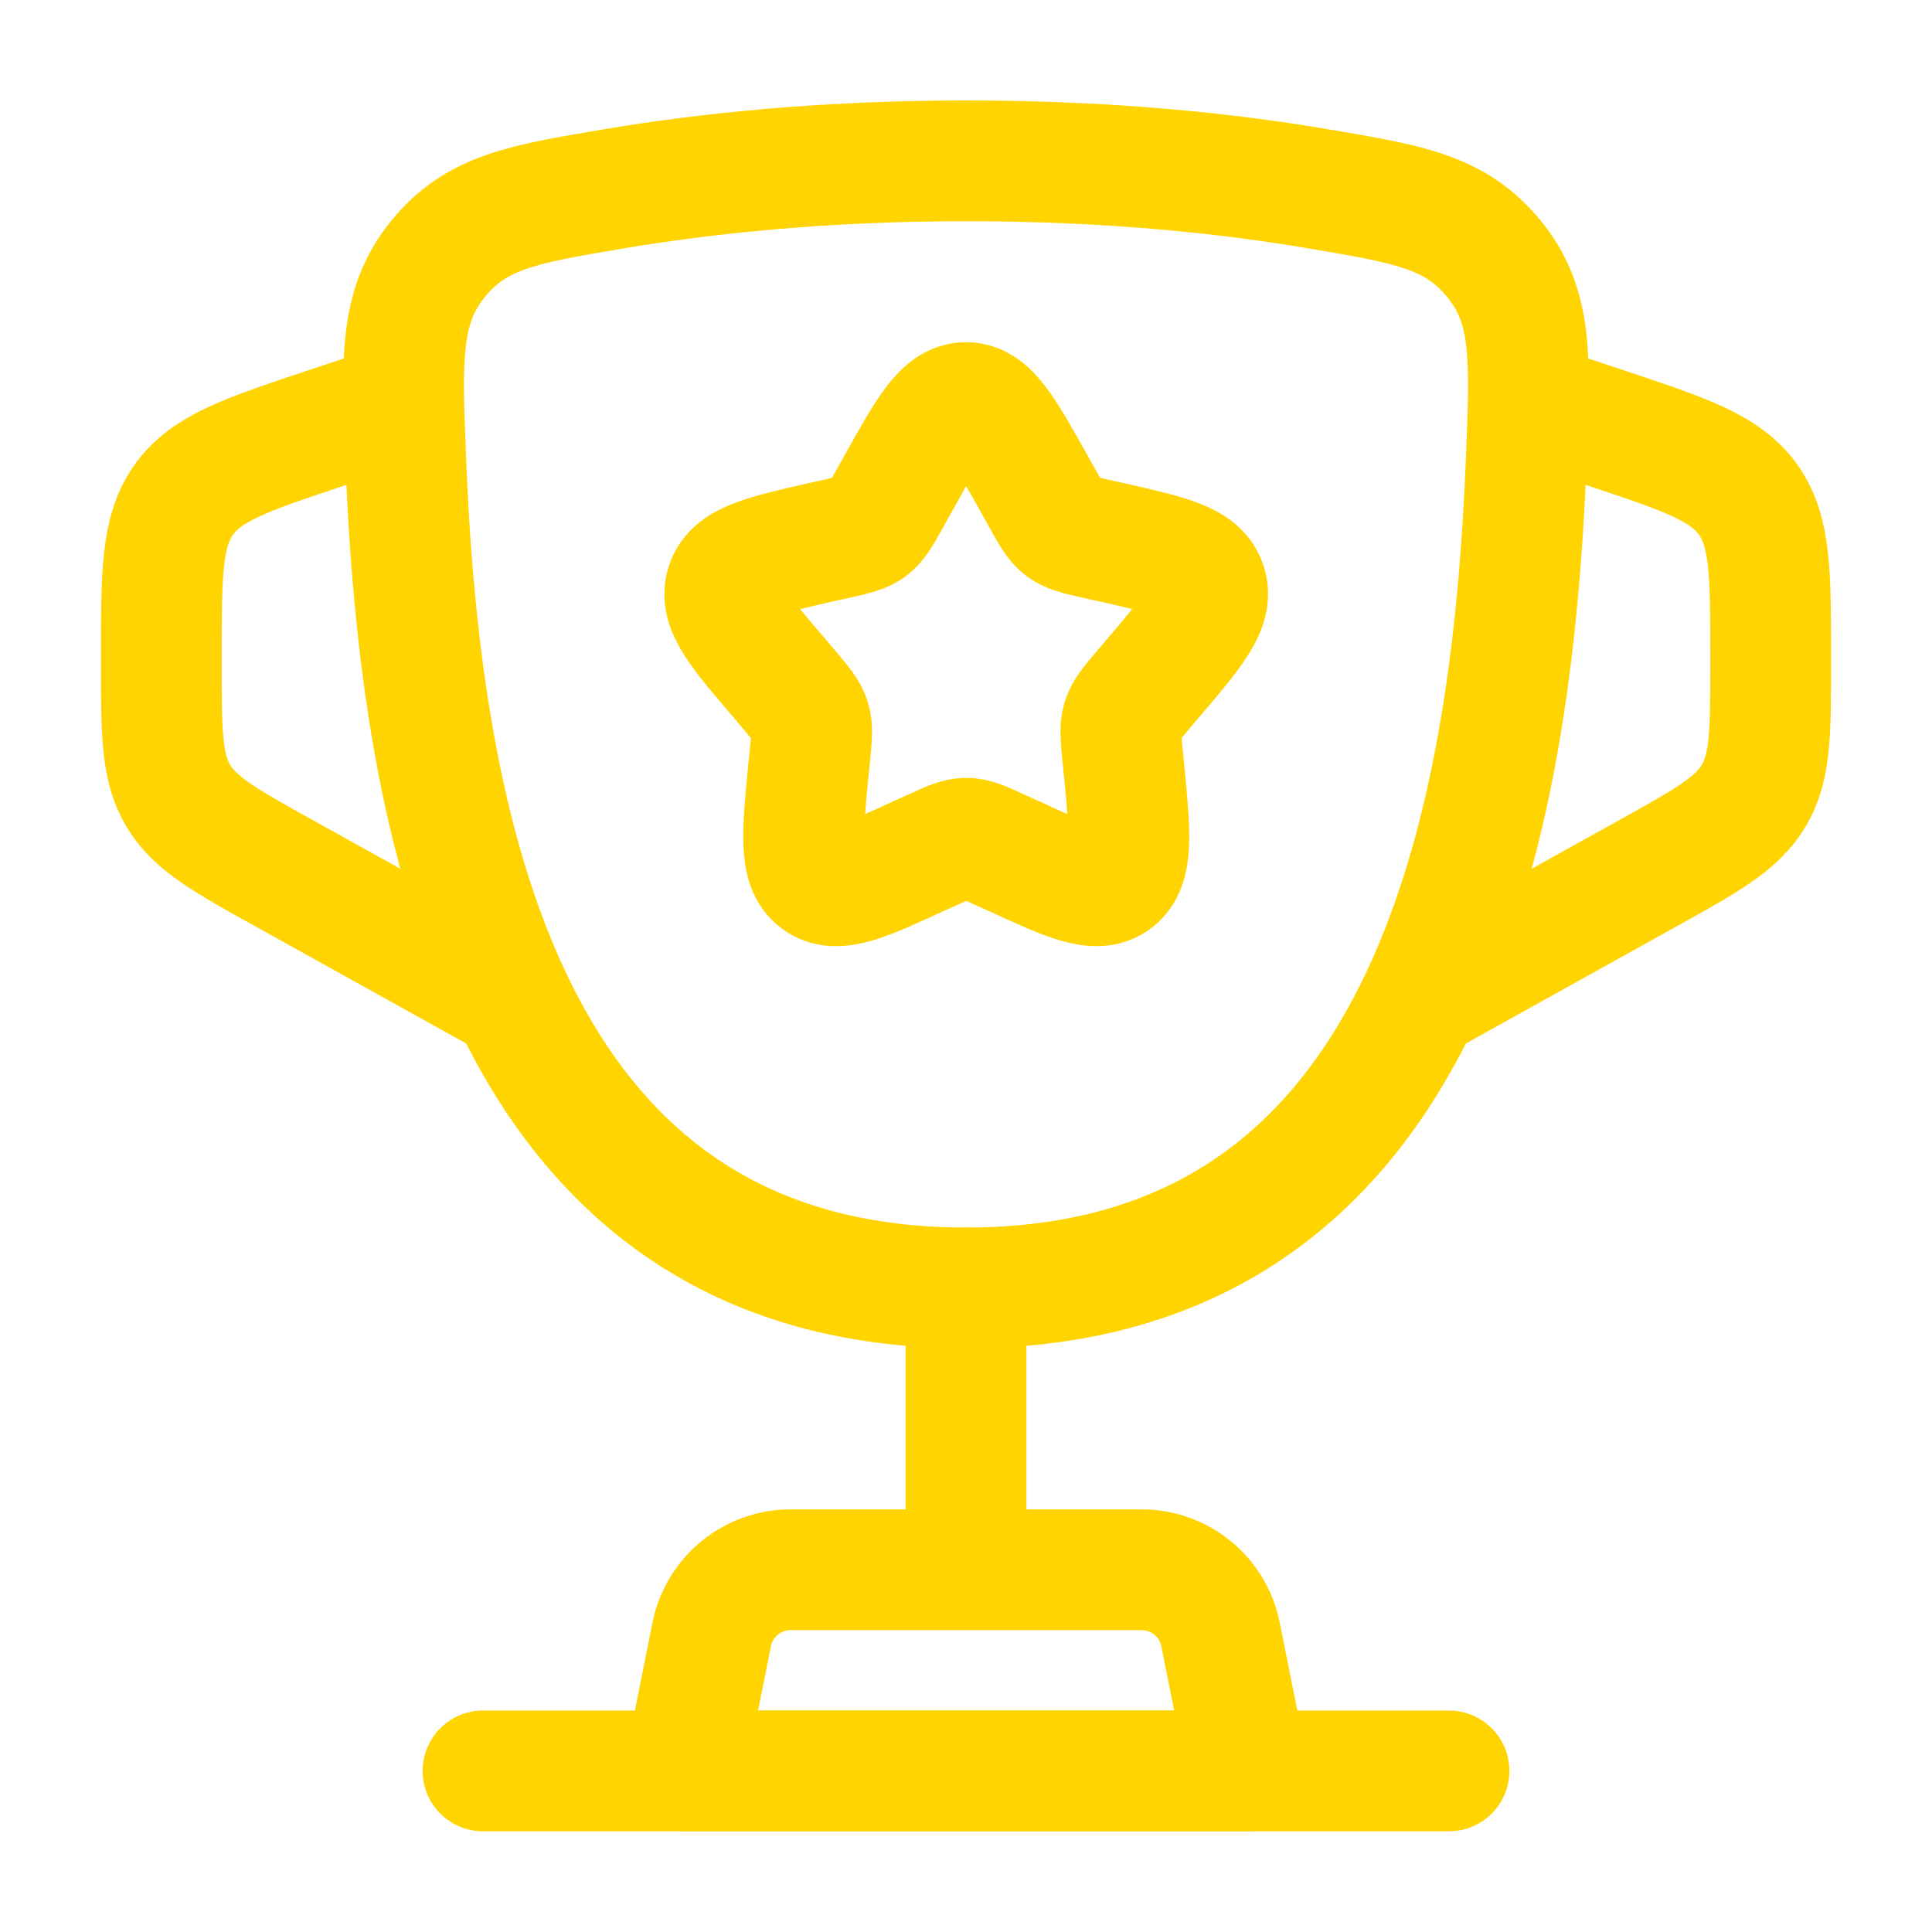 <?xml version="1.0" encoding="UTF-8"?>
<svg id="Calque_1" xmlns="http://www.w3.org/2000/svg" version="1.1" viewBox="0 0 800 800">
  <!-- Generator: Adobe Illustrator 29.3.1, SVG Export Plug-In . SVG Version: 2.1.0 Build 151)  -->
  <defs>
    <style>
      .st0, .st1 {
        stroke-miterlimit: 133.3;
      }

      .st0, .st1, .st2 {
        fill: none;
        stroke: #ffd400;
        stroke-width: 50px;
      }

      .st0, .st2 {
        stroke-linecap: round;
      }

      .st2 {
        stroke-linejoin: round;
      }
    </style>
  </defs>
  <path class="st1" d="M400,533.3c-192,0-226-191.4-232-343.1-1.7-42.2-2.5-63.3,13.3-82.9,15.9-19.5,34.8-22.7,72.8-29.1,37.5-6.3,86.4-11.6,145.9-11.6s108.4,5.2,145.9,11.6c38,6.4,56.9,9.6,72.8,29.1,15.9,19.5,15,40.6,13.3,82.9-6,151.8-40,343.1-232,343.1Z"/>
  <path class="st0" d="M400,533.3v100"/>
  <path class="st2" d="M516.7,733.3h-233.3l11.3-56.5c3.1-15.6,16.8-26.8,32.7-26.8h145.3c15.9,0,29.6,11.2,32.7,26.8l11.3,56.5Z"/>
  <path class="st1" d="M633.3,166.7l31.6,10.5c33,11,49.5,16.5,58.9,29.6,9.4,13.1,9.4,30.5,9.4,65.3v2.4c0,28.7,0,43-6.9,54.8-6.9,11.7-19.4,18.7-44.5,32.6l-98.6,54.8"/>
  <path class="st1" d="M166.7,166.7l-31.6,10.5c-33,11-49.5,16.5-58.9,29.6-9.4,13.1-9.4,30.5-9.4,65.3v2.4c0,28.7,0,43,6.9,54.8,6.9,11.7,19.4,18.7,44.5,32.6l98.6,54.8"/>
  <path class="st1" d="M371.5,200.8c12.7-22.7,19-34.1,28.5-34.1s15.8,11.4,28.5,34.1l3.3,5.9c3.6,6.5,5.4,9.7,8.2,11.8,2.8,2.1,6.3,2.9,13.3,4.5l6.4,1.4c24.6,5.6,36.9,8.3,39.8,17.8,2.9,9.4-5.5,19.2-22.2,38.8l-4.3,5.1c-4.8,5.6-7.1,8.4-8.2,11.8-1.1,3.4-.7,7.2,0,14.6l.7,6.8c2.5,26.2,3.8,39.2-3.9,45.1-7.7,5.8-19.2.5-42.2-10.1l-6-2.7c-6.5-3-9.8-4.5-13.3-4.5s-6.7,1.5-13.3,4.5l-6,2.7c-23,10.6-34.5,15.9-42.2,10.1-7.7-5.8-6.4-18.9-3.9-45.1l.7-6.8c.7-7.4,1.1-11.2,0-14.6-1.1-3.4-3.5-6.2-8.2-11.8l-4.3-5.1c-16.8-19.6-25.2-29.4-22.2-38.8s15.2-12.2,39.8-17.8l6.4-1.4c7-1.6,10.5-2.4,13.3-4.5,2.8-2.1,4.6-5.4,8.2-11.8l3.3-5.9Z"/>
  <path class="st0" d="M600,733.3H200"/>
</svg>